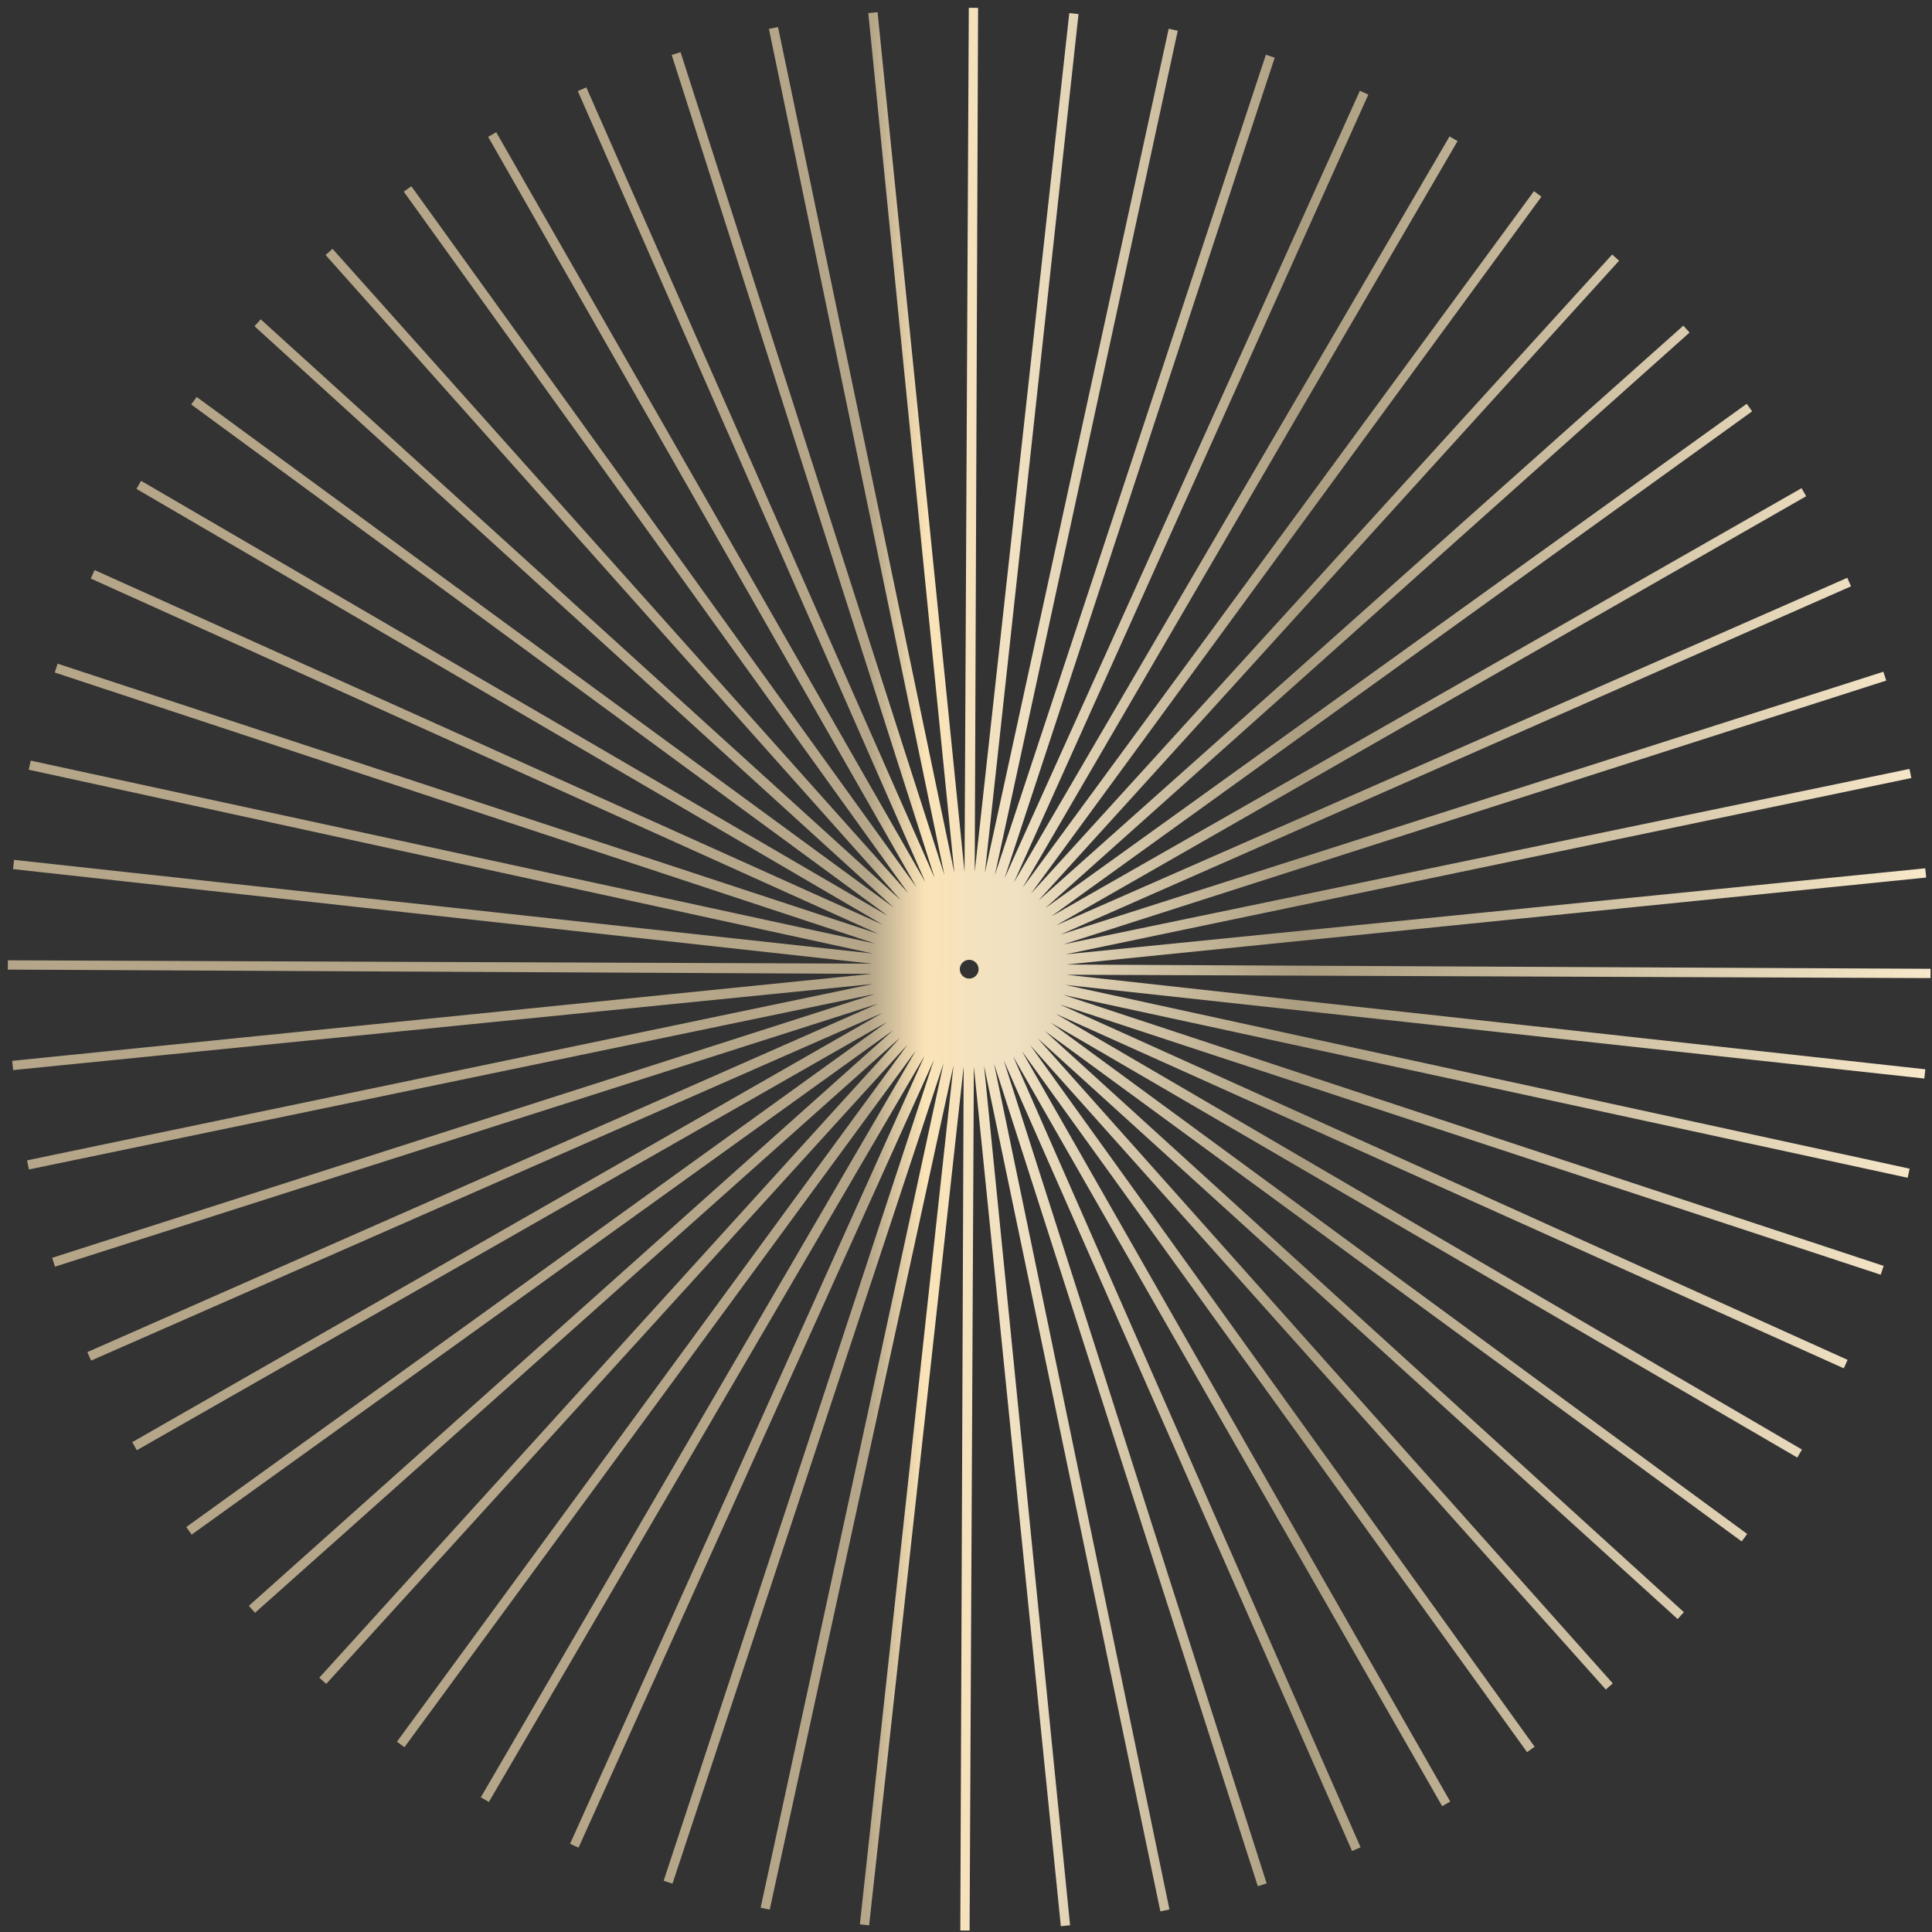<?xml version="1.0" encoding="UTF-8"?> <svg xmlns="http://www.w3.org/2000/svg" width="208" height="208" viewBox="0 0 208 208" fill="none"><rect x="0" y="0" width="208" height="208" fill="#333333" stroke="none"/> <path d="M114.708 207.324L104.393 105.378L103.887 207.843L104.285 105.377L93.071 207.229L104.177 105.366L82.379 205.487L104.072 105.343L71.927 202.637L103.969 105.309L61.83 198.71L103.87 105.264L52.199 193.749L103.776 105.21L43.139 187.808L103.689 105.146L34.75 180.954L103.609 105.073L27.124 173.259L103.537 104.992L20.343 164.81L103.473 104.904L14.483 155.698L103.42 104.81L9.607 146.024L103.376 104.711L5.77 135.893L103.343 104.608L3.011 125.416L103.321 104.502L1.364 114.709L103.31 104.394L0.844 103.887L103.311 104.286L1.46 93.071L103.323 104.178L3.201 82.379L103.345 104.073L6.052 71.927L103.379 103.969L9.978 61.83L103.424 103.871L14.94 52.2L103.478 103.777L20.88 43.14L103.542 103.689L27.735 34.75L103.615 103.609L35.429 27.124L103.696 103.537L43.878 20.343L103.784 103.474L52.99 14.483L103.879 103.42L62.665 9.607L103.977 103.377L72.795 5.77L104.081 103.344L83.272 3.012L104.186 103.322L93.98 1.365L104.295 103.311L104.801 0.845L104.403 103.312L115.617 1.461L104.511 103.323L126.309 3.202L104.616 103.346L136.761 6.052L104.719 103.38L146.858 9.979L104.818 103.425L156.489 14.94L104.911 103.479L165.549 20.88L104.999 103.543L173.938 27.736L105.079 103.616L181.564 35.43L105.151 103.697L188.345 43.879L105.215 103.784L194.205 52.991L105.268 103.879L199.081 62.665L105.311 103.978L202.918 72.796L105.344 104.081L205.676 83.272L105.367 104.187L207.324 93.98L105.378 104.295L207.843 104.801L105.377 104.403L207.228 115.617L105.365 104.511L205.486 126.31L105.342 104.616L202.636 136.762L105.309 104.72L198.709 146.859L105.264 104.818L193.748 156.49L105.21 104.912L187.808 165.549L105.146 105L180.953 173.938L105.073 105.08L173.259 181.565L104.992 105.151L164.81 188.345L104.904 105.215L155.698 194.206L104.809 105.269L146.023 199.081L104.711 105.312L135.892 202.919L104.607 105.345L125.416 205.677L104.502 105.367L114.708 207.324Z" stroke="url(#paint0_linear_354_174)"></path> <defs> <linearGradient id="paint0_linear_354_174" x1="208.09" y1="310.385" x2="92.904" y2="309.983" gradientUnits="userSpaceOnUse"> <stop stop-color="#F9EACC"></stop> <stop offset="0.599" stop-color="#AB9D80"></stop> <stop offset="0.865" stop-color="#F0E1C3"></stop> <stop offset="0.948" stop-color="#FAE3B7"></stop> <stop offset="1" stop-color="#B5A689"></stop> </linearGradient> </defs> </svg> 
